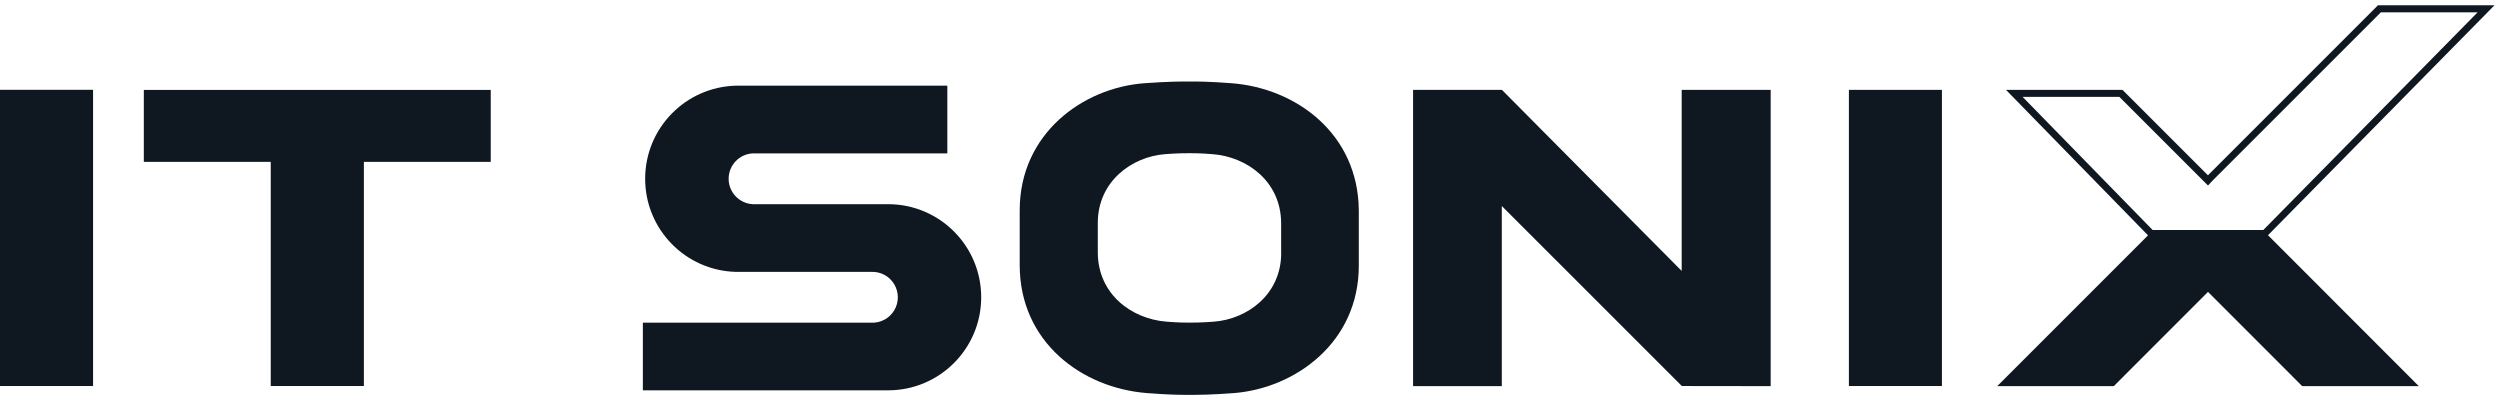 <?xml version="1.0" encoding="UTF-8"?>
<svg viewBox="0 0 125 20" version="1.1" xmlns="http://www.w3.org/2000/svg" xmlns:xlink="http://www.w3.org/1999/xlink">
    <!-- Generator: Sketch 57.1 (83088) - https://sketch.com -->
    <title>itsonix</title>
    <desc>Created with Sketch.</desc>
    <g id="Page-1" stroke="none" stroke-width="1" fill="none" fill-rule="evenodd">
        <g id="itsonix" fill="#0F1820" fill-rule="nonzero">
            <polygon id="Path" points="0 4.49 4.654 4.49 4.654 19.301 0 19.301"></polygon>
            <path d="M67.94,13.284 L67.94,10.546 L67.94,10.546 L67.94,10.513 L67.94,10.513 C67.907,6.693 64.818,4.409 61.579,4.161 C60.433,4.075 59.91,4.075 59.469,4.075 C59.027,4.075 58.415,4.075 57.221,4.161 C54.14,4.388 50.985,6.681 50.985,10.516 C50.985,10.516 50.985,11.394 50.985,11.884 C50.985,12.373 50.985,13.254 50.985,13.254 L50.985,13.254 L50.985,13.254 C50.985,17.104 54.096,19.403 57.349,19.654 C58.496,19.743 59.018,19.743 59.463,19.743 C59.907,19.743 60.513,19.743 61.707,19.654 C64.776,19.403 67.94,17.119 67.94,13.284 Z M64.06,12.648 C64.06,14.737 62.352,15.961 60.687,16.084 C60.042,16.131 59.704,16.131 59.475,16.131 C59.245,16.131 58.952,16.131 58.331,16.084 C56.573,15.949 54.896,14.704 54.89,12.624 L54.89,12.624 L54.89,12.624 C54.89,12.624 54.89,12.149 54.89,11.884 C54.89,11.618 54.89,11.143 54.89,11.143 C54.89,9.069 56.597,7.83 58.263,7.707 C58.907,7.66 59.245,7.66 59.478,7.66 C59.71,7.66 59.997,7.66 60.618,7.707 C62.37,7.842 64.039,9.078 64.057,11.143 L64.057,11.143 L64.057,11.143 L64.057,11.143 L64.057,12.636 L64.06,12.648 Z" id="Shape"></path>
            <polygon id="Path" points="92.445 4.493 97.096 4.493 97.096 19.301 92.445 19.301"></polygon>
            <polyline id="Path" points="84.093 19.301 84.093 19.301 88.534 19.307 88.534 4.493 84.084 4.493 84.084 13.546 75.096 4.493 70.654 4.493 70.654 19.307 75.09 19.307 75.09 10.301"></polyline>
            <polyline id="Path" points="7.191 4.496 7.191 8.093 13.537 8.093 13.537 19.301 18.194 19.301 18.194 8.093 24.537 8.093 24.537 4.496"></polyline>
            <path d="M40.224,10.209 L37.642,10.209 C36.964,10.176 36.432,9.617 36.432,8.939 C36.432,8.26 36.964,7.702 37.642,7.669 L47.367,7.669 L47.367,4.284 L36.797,4.284 C34.272,4.348 32.258,6.413 32.258,8.939 C32.258,11.465 34.272,13.53 36.797,13.594 L43.558,13.594 C44.027,13.571 44.47,13.808 44.711,14.211 C44.952,14.613 44.952,15.115 44.711,15.518 C44.47,15.92 44.027,16.157 43.558,16.134 L32.143,16.134 L32.143,19.516 L44.406,19.516 C46.976,19.516 49.06,17.433 49.06,14.863 C49.06,12.293 46.976,10.209 44.406,10.209 L40.224,10.209 Z" id="Path"></path>
            <path d="M110.645,9.012 L119.045,0.615 L123.881,0.615 L113.164,11.501 L107.633,11.501 L101.131,4.845 L105.97,4.845 L110.149,9.024 L110.4,9.275 L110.645,9.012 Z M118.899,0.263 L110.397,8.764 L106.125,4.493 L100.299,4.493 L107.4,11.767 L99.86,19.307 L105.69,19.307 L110.4,14.594 L115.11,19.307 L120.94,19.307 L113.4,11.761 L124.725,0.263 L118.899,0.263 Z" id="Shape"></path>
        </g>
    </g>
</svg>